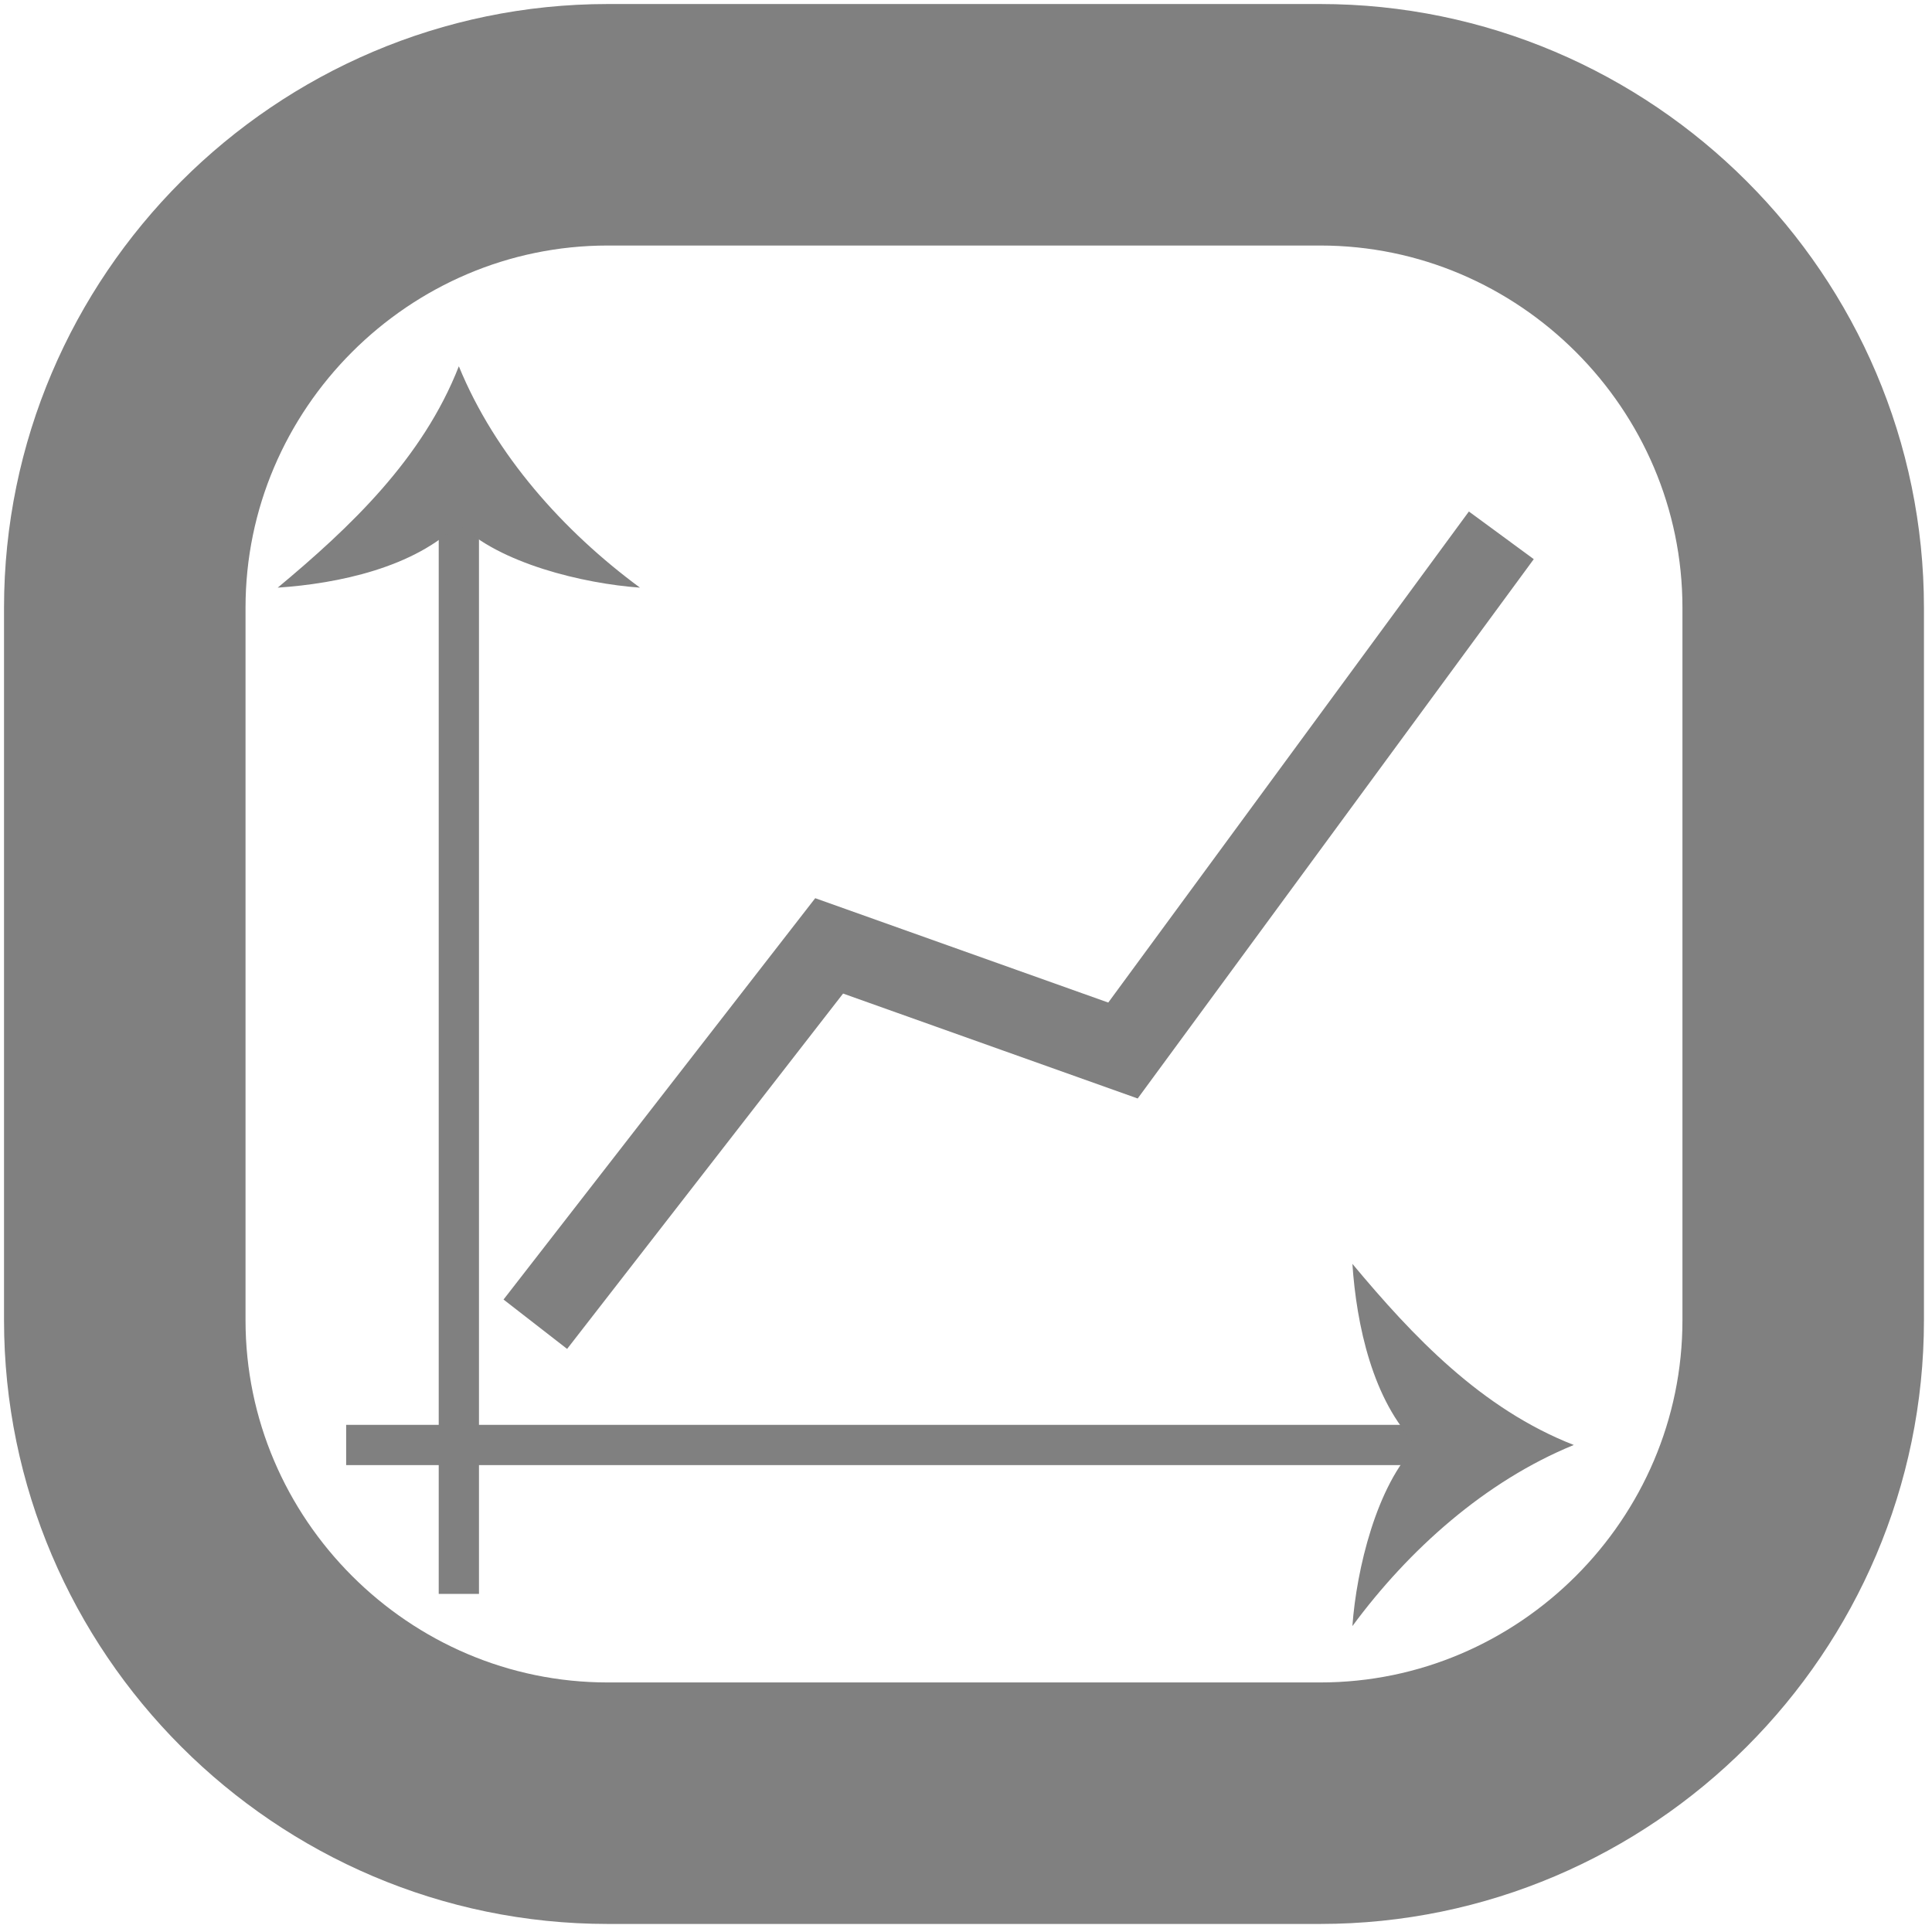 <?xml version="1.0" encoding="utf-8"?>
<!-- Generator: Adobe Illustrator 19.1.1, SVG Export Plug-In . SVG Version: 6.00 Build 0)  -->
<svg version="1.1" xmlns="http://www.w3.org/2000/svg" xmlns:xlink="http://www.w3.org/1999/xlink" x="0px" y="0px"
	 viewBox="0 0 48 48" style="enable-background:new 0 0 48 48;" xml:space="preserve">
<style type="text/css">
	.st0{fill:none;stroke:#808080;stroke-width:6;stroke-miterlimit:10;}
	.st1{fill:none;stroke:#808080;stroke-miterlimit:10;}
	.st2{fill:#808080;}
	.st3{fill:none;stroke:#808080;stroke-width:2;stroke-miterlimit:10;}
</style>
<g id="Layer_1">
	<path class="st0" d="M32.8,44.8H15.1c-6.6,0-12-5.4-12-12V15.1c0-6.6,5.4-12,12-12h17.7c6.6,0,12,5.4,12,12v17.7
		C44.8,39.4,39.4,44.8,32.8,44.8z"/>
</g>
<g id="Layer_2">
	<g>
		<g>
			<line class="st1" x1="11.4" y1="12.6" x2="11.4" y2="39.6"/>
			<g>
				<path class="st2" d="M11.4,13c1,1,3.1,1.5,4.5,1.6c-1.9-1.4-3.6-3.3-4.5-5.5c-0.9,2.3-2.7,4-4.5,5.5C8.4,14.5,10.3,14.1,11.4,13
					z"/>
			</g>
		</g>
	</g>
	<g>
		<g>
			<line class="st1" x1="35.6" y1="35.9" x2="8.6" y2="35.9"/>
			<g>
				<path class="st2" d="M35.2,35.9c-1,1-1.5,3.1-1.6,4.5c1.4-1.9,3.3-3.6,5.5-4.5c-2.3-0.9-4-2.7-5.5-4.5
					C33.7,32.9,34.1,34.8,35.2,35.9z"/>
			</g>
		</g>
	</g>
	<polyline class="st3" points="13.3,32.9 20.6,23.5 27.9,26.1 37.3,13.3 	"/>
</g>
</svg>
